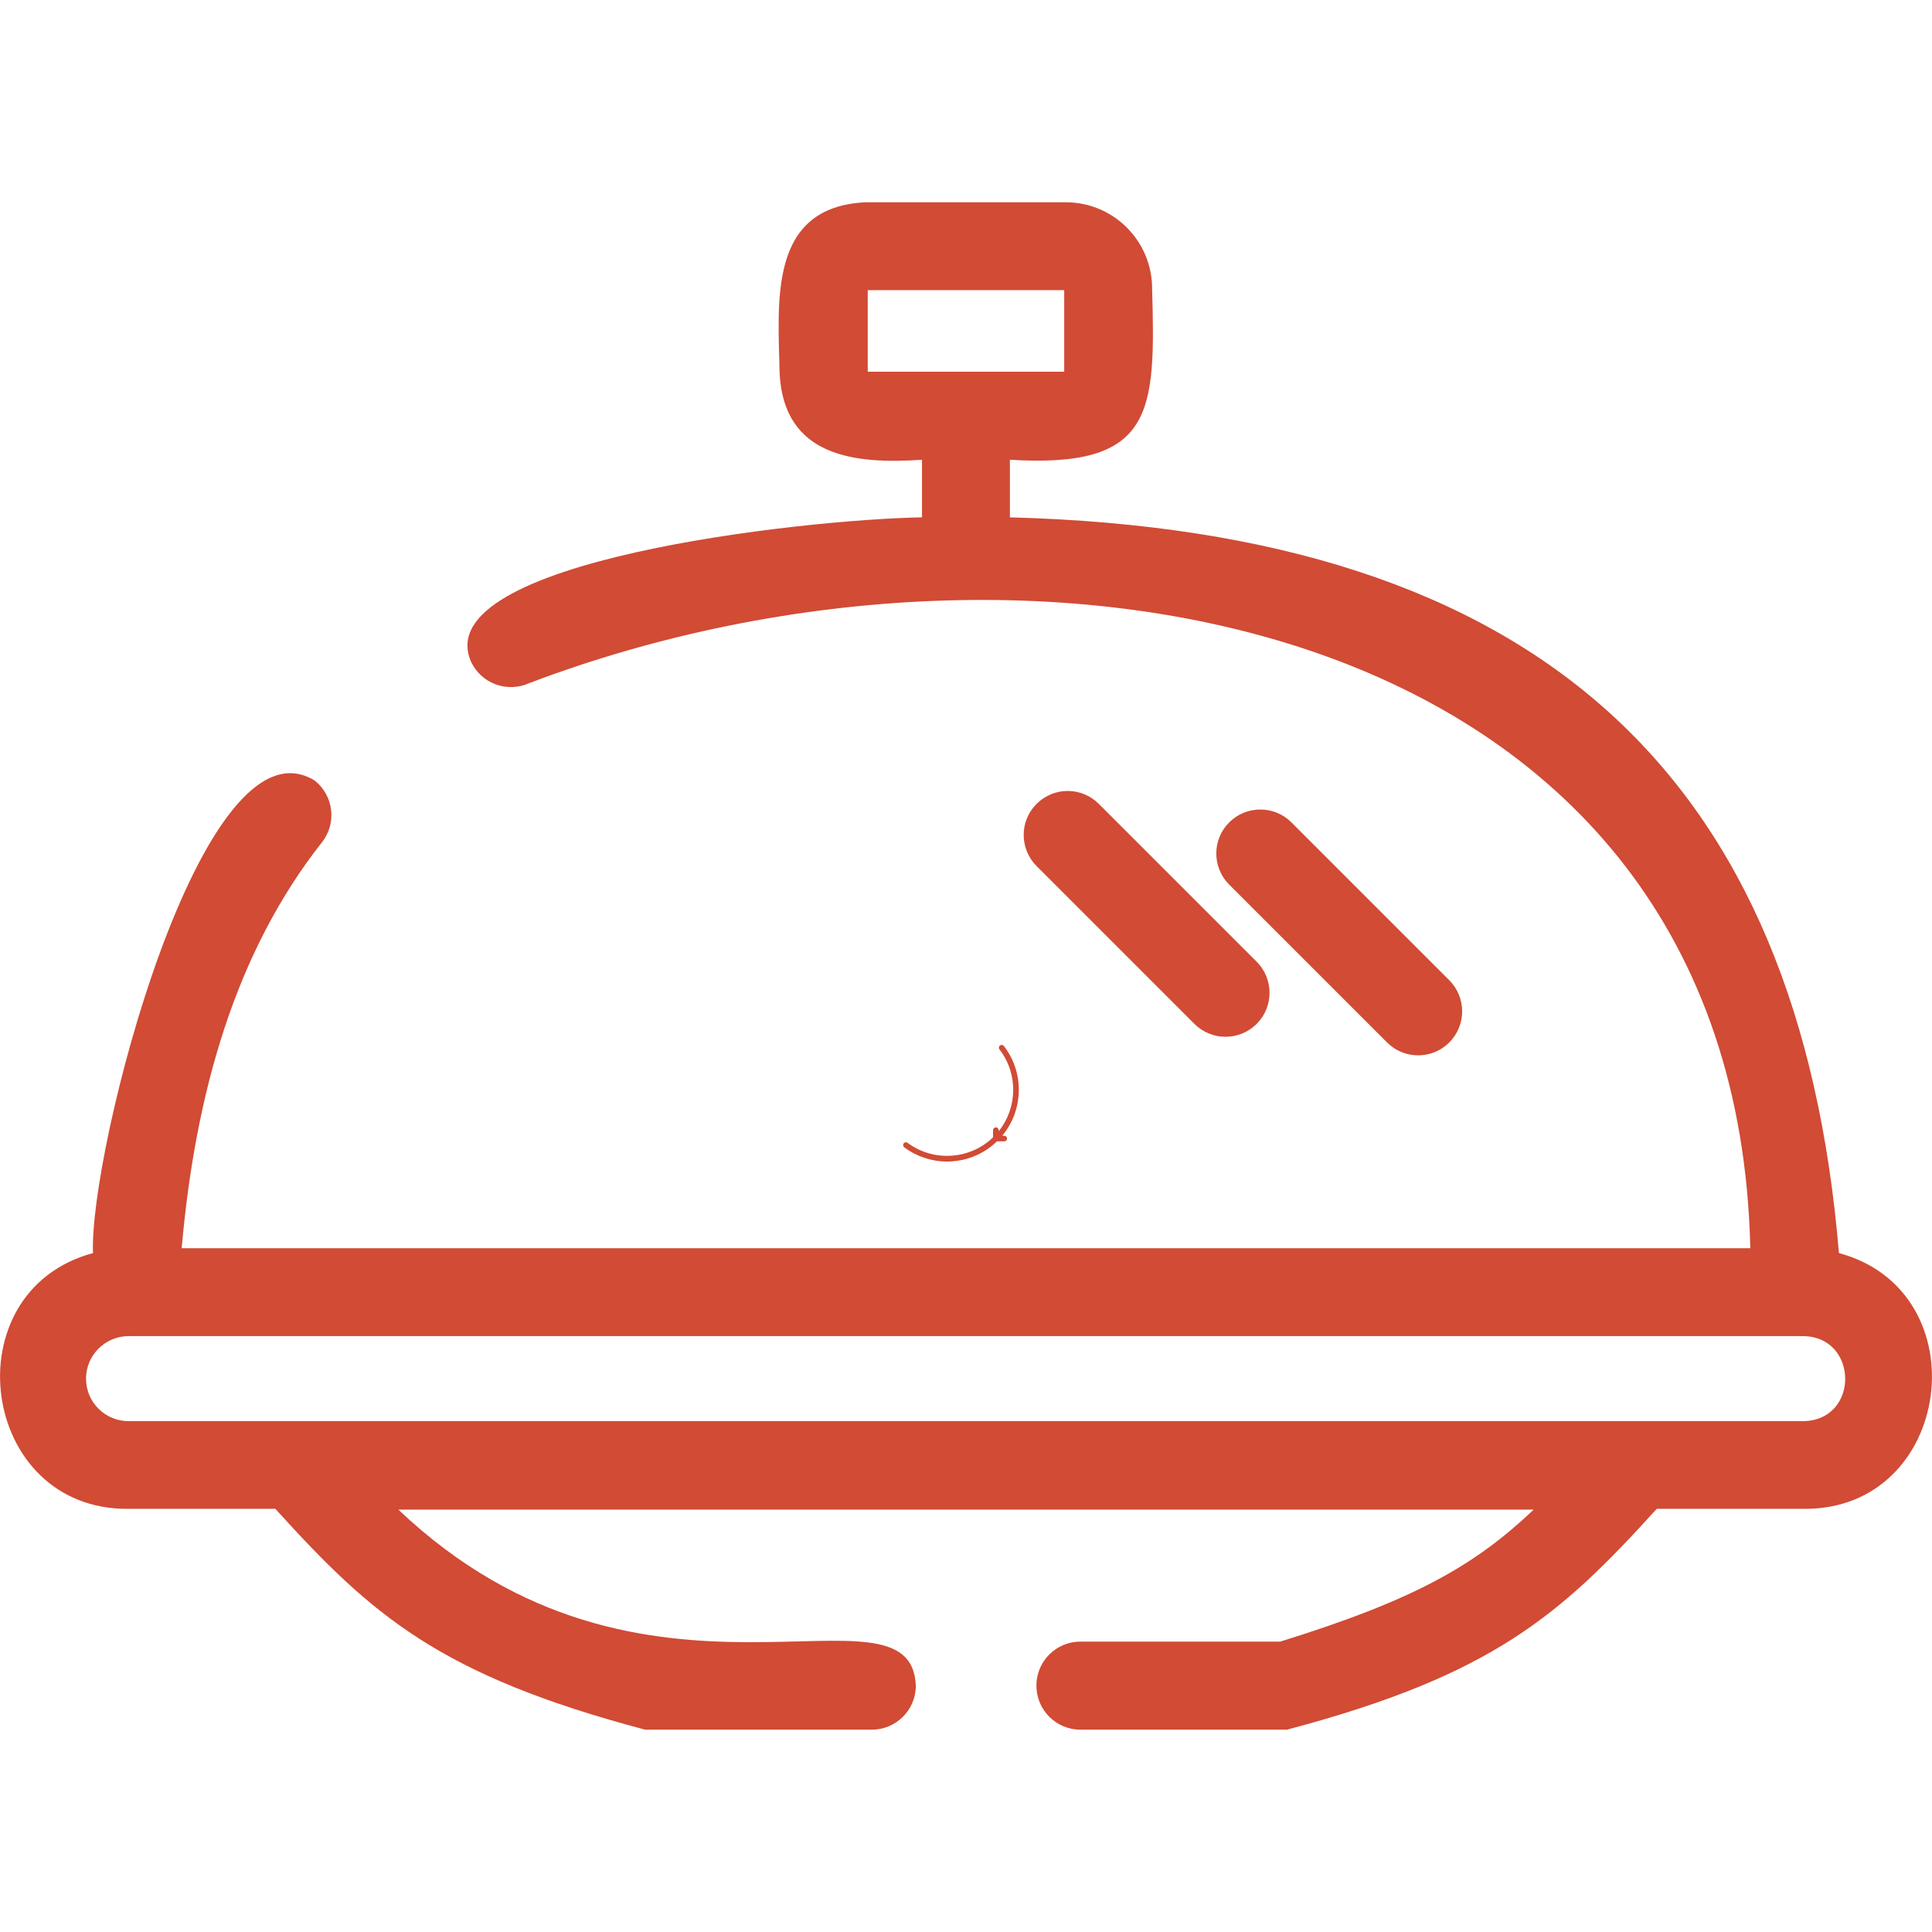<?xml version="1.0" encoding="UTF-8"?> <svg xmlns="http://www.w3.org/2000/svg" width="36" height="36" viewBox="0 0 36 36" fill="none"><path d="M18.713 21.163H18.675C19.072 20.687 19.091 19.989 18.706 19.491C18.689 19.468 18.656 19.464 18.633 19.482C18.61 19.499 18.606 19.532 18.624 19.555C18.974 20.008 18.961 20.641 18.609 21.079V21.059C18.609 21.03 18.585 21.007 18.556 21.007C18.528 21.007 18.504 21.03 18.504 21.059V21.193C18.073 21.61 17.392 21.654 16.912 21.295C16.889 21.277 16.856 21.282 16.839 21.305C16.822 21.328 16.826 21.361 16.849 21.378C17.08 21.551 17.361 21.644 17.649 21.644C17.679 21.644 17.709 21.643 17.739 21.64C18.054 21.619 18.351 21.487 18.578 21.267H18.713C18.742 21.267 18.765 21.244 18.765 21.215C18.765 21.186 18.742 21.163 18.713 21.163Z" fill="#D14B35"></path><path fill-rule="evenodd" clip-rule="evenodd" d="M27.005 19.425C27.325 19.104 27.325 18.586 27.005 18.265L24.064 15.324C23.743 15.004 23.225 15.004 22.904 15.324C22.584 15.645 22.584 16.163 22.904 16.483L25.846 19.425C26.166 19.745 26.684 19.745 27.005 19.425Z" fill="#D14B35"></path><path fill-rule="evenodd" clip-rule="evenodd" d="M19.315 14.979C18.995 15.299 18.995 15.817 19.315 16.138L22.256 19.079C22.577 19.399 23.095 19.399 23.416 19.079C23.736 18.759 23.736 18.24 23.416 17.92L20.474 14.979C20.154 14.658 19.636 14.658 19.315 14.979Z" fill="#D14B35"></path><path fill-rule="evenodd" clip-rule="evenodd" d="M34.266 23.349C33.528 14.507 28.74 9.903 18.818 9.64V8.567C21.508 8.733 21.533 7.682 21.468 5.378C21.468 4.489 20.748 3.769 19.859 3.769H16.136C14.304 3.851 14.502 5.63 14.527 6.958C14.606 8.51 15.924 8.654 17.18 8.567V9.64C15.002 9.676 7.968 10.443 8.774 12.322C8.962 12.736 9.448 12.916 9.862 12.729C19.369 9.122 32.351 11.487 32.614 23.259H3.385C3.641 20.354 4.39 17.737 5.999 15.695C6.28 15.339 6.218 14.824 5.862 14.543C3.752 13.258 1.654 21.473 1.733 23.349C-0.92 24.065 -0.388 28.144 2.395 28.115H5.131C6.924 30.095 8.188 31.215 12.022 32.23H16.244C16.698 32.23 17.065 31.863 17.065 31.409C16.975 29.26 12.018 32.493 7.424 28.13H28.578C27.491 29.159 26.386 29.804 23.855 30.589H20.132C19.679 30.589 19.312 30.956 19.312 31.409C19.312 31.863 19.679 32.23 20.132 32.23H23.981C27.815 31.215 29.075 30.095 30.871 28.115H33.607C36.39 28.144 36.919 24.065 34.266 23.349ZM16.169 5.407H19.83V6.926H16.169V5.407ZM33.604 26.481H2.395C1.96 26.481 1.603 26.128 1.603 25.689C1.603 25.253 1.96 24.897 2.395 24.897H33.604C34.633 24.911 34.651 26.463 33.604 26.481Z" fill="#D14B35"></path></svg> 